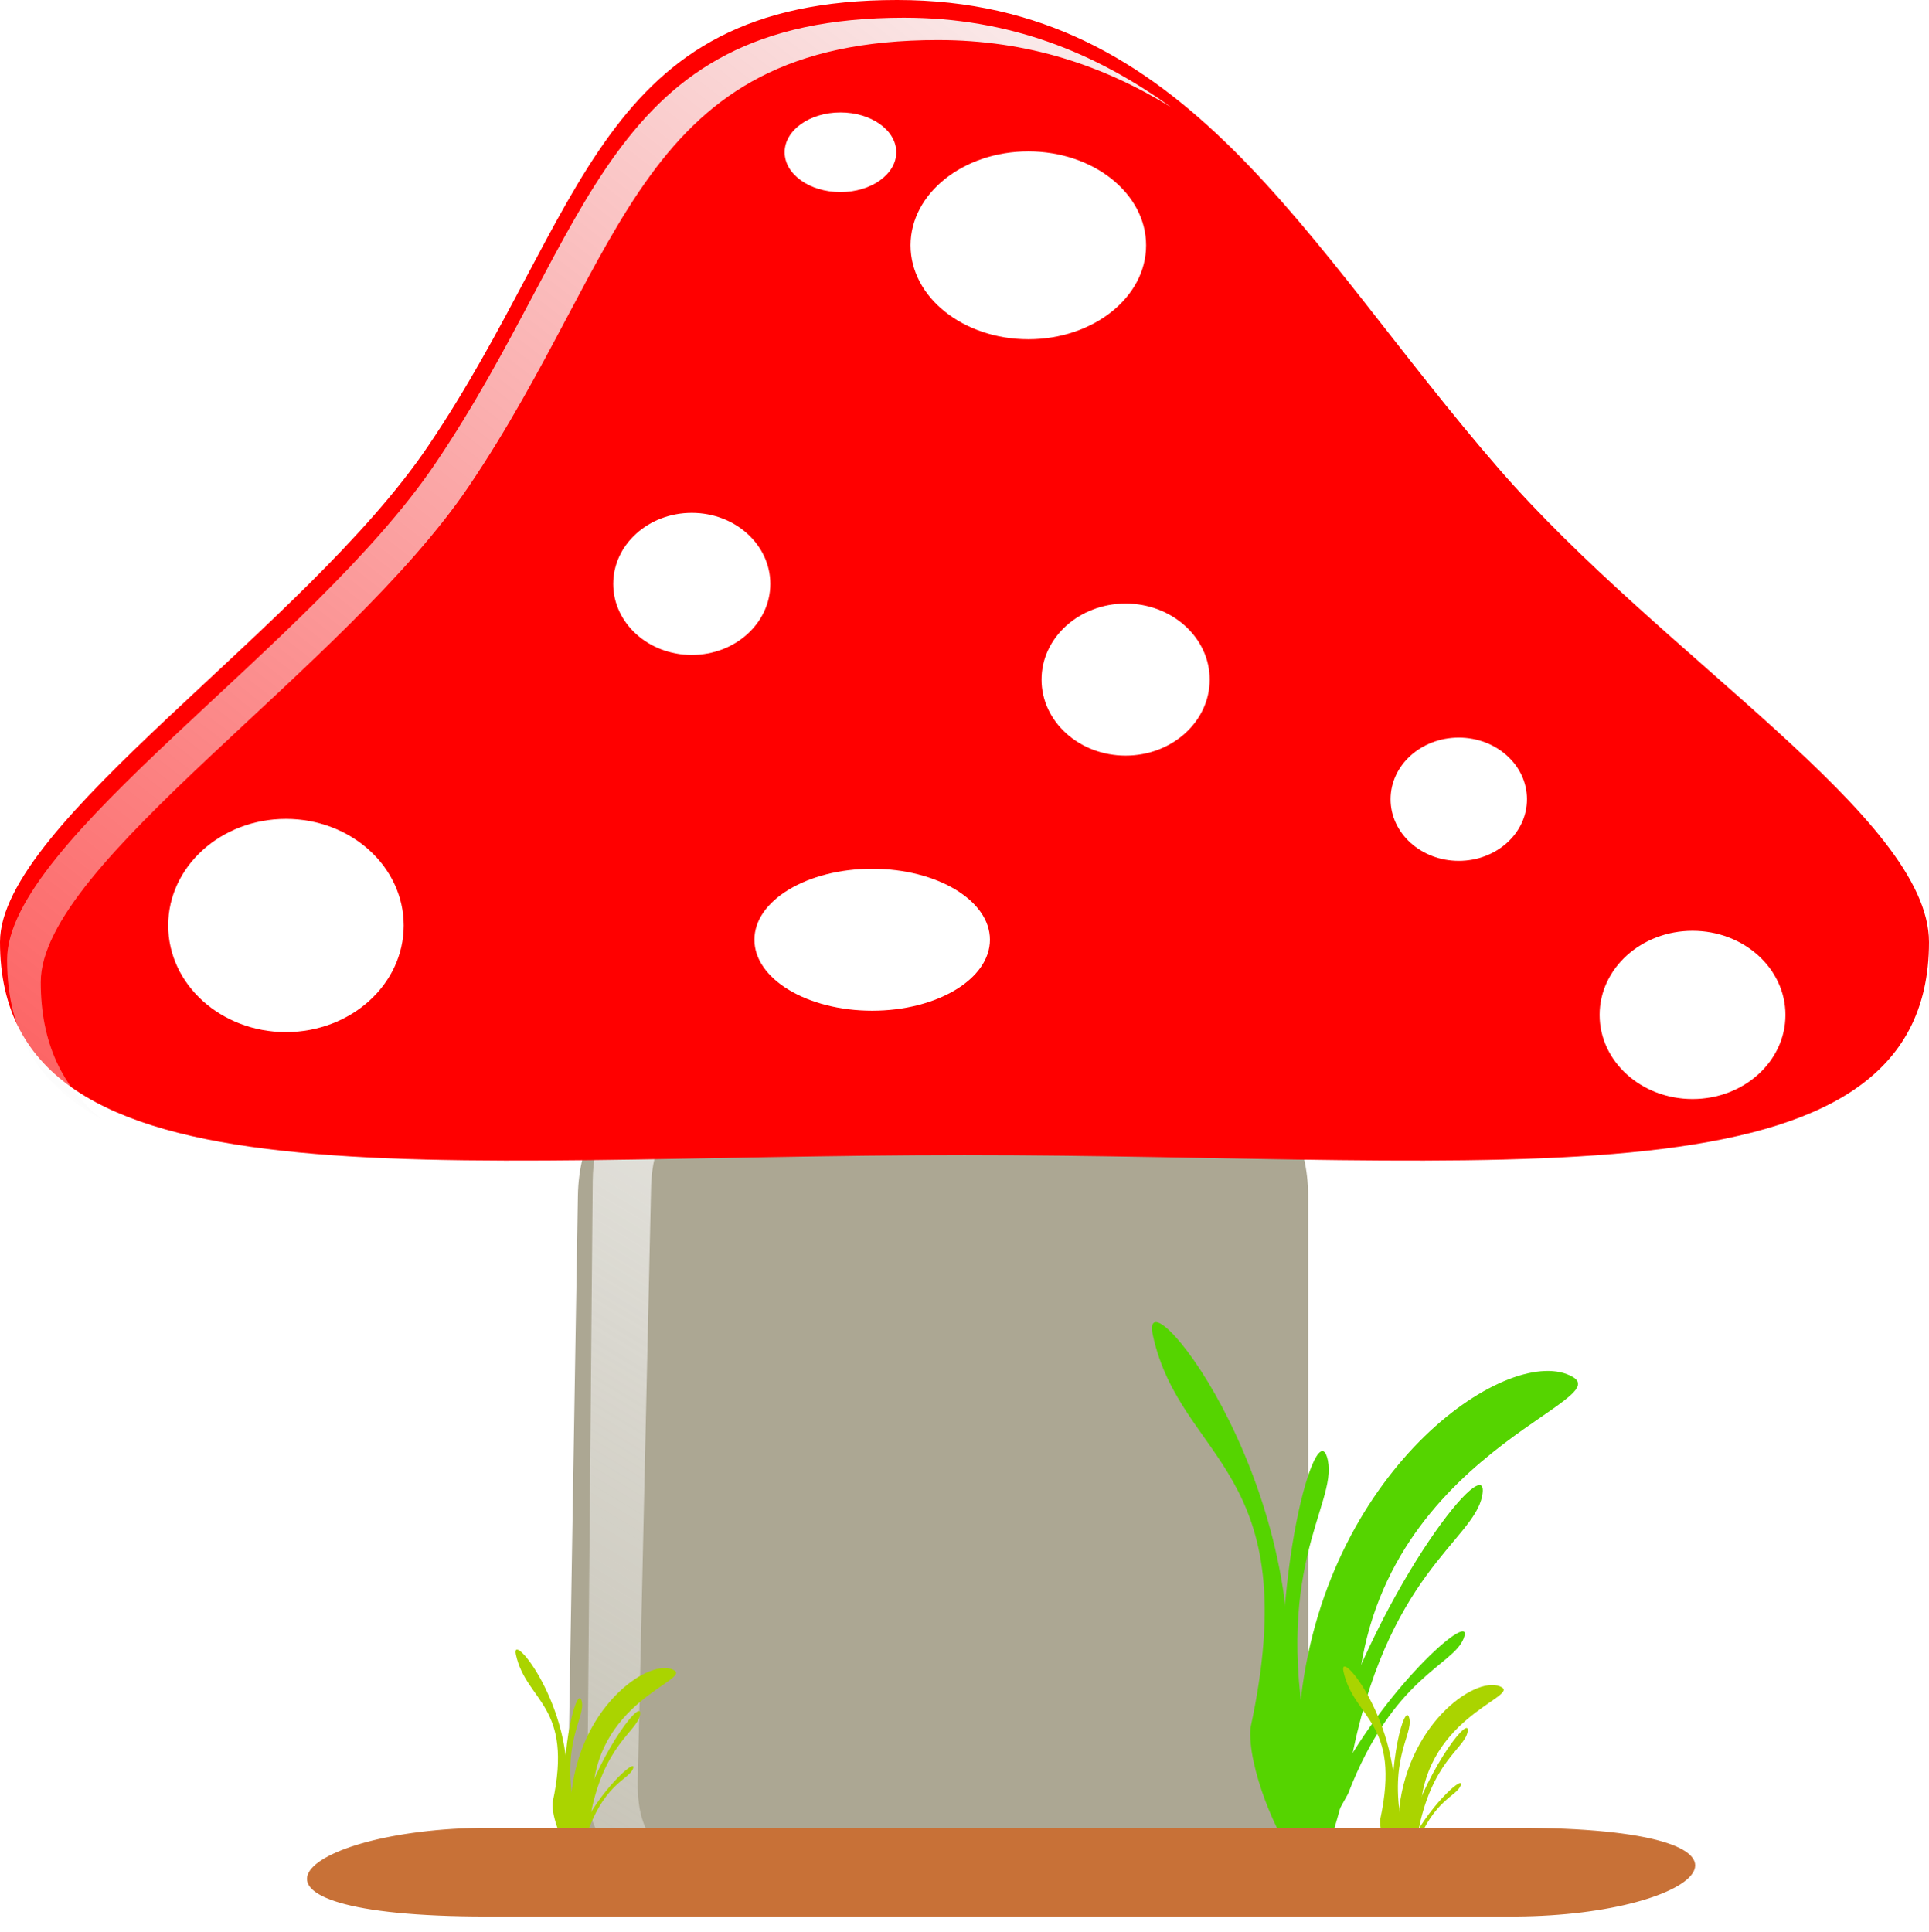<?xml version="1.0" encoding="UTF-8" standalone="no"?>
<!-- Created with Inkscape (http://www.inkscape.org/) -->
<svg
    xmlns:inkscape="http://www.inkscape.org/namespaces/inkscape"
    xmlns:rdf="http://www.w3.org/1999/02/22-rdf-syntax-ns#"
    xmlns="http://www.w3.org/2000/svg"
    xmlns:sodipodi="http://sodipodi.sourceforge.net/DTD/sodipodi-0.dtd"
    xmlns:cc="http://creativecommons.org/ns#"
    xmlns:xlink="http://www.w3.org/1999/xlink"
    xmlns:dc="http://purl.org/dc/elements/1.1/"
    id="svg2"
    viewBox="0 0 436.82 437.48"
    sodipodi:docname="_svgclean2.svg"
    version="1.1"
    inkscape:version="0.48.3.1 r9886"
  >
  <defs
      id="defs4"
    >
    <linearGradient
        id="linearGradient4004"
        inkscape:collect="always"
      >
      <stop
          id="stop4006"
          style="stop-color:#f9f9f9"
          offset="0"
      />
      <stop
          id="stop4008"
          style="stop-color:#f9f9f9;stop-opacity:0"
          offset="1"
      />
    </linearGradient
    >
    <linearGradient
        id="linearGradient4010"
        y2="478.39"
        xlink:href="#linearGradient4004"
        gradientUnits="userSpaceOnUse"
        x2="17.778"
        y1="-4.146"
        x1="393.65"
        inkscape:collect="always"
    />
    <linearGradient
        id="linearGradient4026"
        y2="531.73"
        xlink:href="#linearGradient4004"
        gradientUnits="userSpaceOnUse"
        x2="119.37"
        gradientTransform="translate(-1.5e-6,0)"
        y1="153.31"
        x1="347.94"
        inkscape:collect="always"
    />
    <filter
        id="filter4129"
        inkscape:menu="Distort"
        height="1.4"
        width="1.4"
        color-interpolation-filters="sRGB"
        y="-.2"
        x="-.2"
        inkscape:menu-tooltip="Displace the outside of shapes and pictures without altering their content"
        inkscape:label="Torn edges"
      >
      <feTurbulence
          id="feTurbulence4131"
          numOctaves="5"
          type="fractalNoise"
          baseFrequency="0.05"
          result="result91"
      />
      <feDisplacementMap
          id="feDisplacementMap4133"
          scale="25"
          yChannelSelector="A"
          in2="result91"
          result="result5"
          xChannelSelector="R"
          in="SourceGraphic"
      />
      <feComposite
          id="feComposite4135"
          operator="atop"
          in2="result5"
          in="SourceGraphic"
      />
    </filter
    >
  </defs
  >
  <sodipodi:namedview
      id="base"
      bordercolor="#666666"
      inkscape:pageshadow="2"
      inkscape:window-y="0"
      pagecolor="#ffffff"
      inkscape:window-maximized="0"
      inkscape:zoom="2.3250846"
      inkscape:window-x="0"
      inkscape:window-height="645"
      showgrid="false"
      borderopacity="1.0"
      inkscape:current-layer="layer1"
      inkscape:cx="218.85632"
      inkscape:cy="13.32404"
      showguides="true"
      inkscape:guide-bbox="true"
      inkscape:window-width="674"
      inkscape:pageopacity="0.0"
      inkscape:document-units="px"
  />
  <g
      id="layer1"
      inkscape:label="Capa 1"
      inkscape:groupmode="layer"
      transform="translate(-124.45,-11.1)"
    >
    <path
        id="rect3941"
        inkscape:connector-curvature="0"
        sodipodi:nodetypes="sssssssss"
        style="fill:#aca793"
        d="m305.15 238.76h65.689c27.607 0 49.833 19.199 49.833 43.046v136.97c0 23.848-22.225 21.523-49.833 21.523h-65.69c-27.607 0-52.492 2.322-52.098-21.523l2.265-136.97c0.394-23.845 22.225-43.046 49.833-43.046z"
    />
    <path
        id="path3999"
        inkscape:connector-curvature="0"
        sodipodi:nodetypes="sccsccccsccc"
        style="fill:url(#linearGradient4026)"
        d="m285.28 265.89c-14.739 0-26.396-6.987-26.607 12.728l-1.201 136.11c-0.211 19.715 13.069 17.792 27.808 17.792h0.801c-9.945-0.384-17.375-3.006-17.217-17.792l2.995-133.57c0.211-19.715 10.074-15.267 24.812-15.267zm35.07 166.63c3.685 0 7.185 0.128 10.37 0z"
    />
    <path
        id="path2985"
        inkscape:connector-curvature="0"
        sodipodi:nodetypes="sssssss"
        style="fill:#ff0000"
        d="m561.27 224.43c0 61.716-97.787 48.254-218.41 48.254-120.63 0-218.41 13.462-218.41-48.254 0-26.975 69.104-71.125 96.931-112.28 35.838-53.007 38.342-101.05 106.24-101.05 65.636 0 92.094 55.29 136.24 106.16 36.99 42.62 97.406 79.038 97.406 107.17z"
    />
    <path
        id="path3943"
        sodipodi:rx="26.666666"
        sodipodi:ry="30.476191"
        style="fill:#ffffff"
        sodipodi:type="arc"
        d="m-226.03 204.11c0 16.832-11.939 30.476-26.667 30.476s-26.667-13.645-26.667-30.476c0-16.832 11.939-30.476 26.667-30.476s26.667 13.645 26.667 30.476z"
        transform="matrix(1 0 0 .792 441.9 59.03)"
        sodipodi:cy="204.10822"
        sodipodi:cx="-252.69841"
    />
    <path
        id="path3945"
        sodipodi:rx="26.666666"
        sodipodi:ry="20.289576"
        style="fill:#ffffff"
        sodipodi:type="arc"
        d="m-226.03 204.11c0 11.206-11.939 20.29-26.667 20.29s-26.667-9.084-26.667-20.29 11.939-20.29 26.667-20.29 26.667 9.084 26.667 20.29z"
        transform="matrix(1 0 0 .792 574.65 62.256)"
        sodipodi:cy="204.10822"
        sodipodi:cx="-252.69841"
    />
    <path
        id="path3947"
        sodipodi:rx="26.666666"
        sodipodi:ry="30.476191"
        style="fill:#ffffff"
        sodipodi:type="arc"
        d="m-226.03 204.11c0 16.832-11.939 30.476-26.667 30.476s-26.667-13.645-26.667-30.476c0-16.832 11.939-30.476 26.667-30.476s26.667 13.645 26.667 30.476z"
        transform="matrix(1 0 0 .698 610.01 -75.811)"
        sodipodi:cy="204.10822"
        sodipodi:cx="-252.69841"
    />
    <path
        id="path3949"
        sodipodi:rx="26.666666"
        sodipodi:ry="30.476191"
        style="fill:#ffffff"
        sodipodi:type="arc"
        d="m-226.03 204.11c0 16.832-11.939 30.476-26.667 30.476s-26.667-13.645-26.667-30.476c0-16.832 11.939-30.476 26.667-30.476s26.667 13.645 26.667 30.476z"
        transform="matrix(.667 0 0 .528 449.65 35.556)"
        sodipodi:cy="204.10822"
        sodipodi:cx="-252.69841"
    />
    <path
        id="path3951"
        sodipodi:rx="26.666666"
        sodipodi:ry="30.476191"
        style="fill:#ffffff"
        sodipodi:type="arc"
        d="m-226.03 204.11c0 16.832-11.939 30.476-26.667 30.476s-26.667-13.645-26.667-30.476c0-16.832 11.939-30.476 26.667-30.476s26.667 13.645 26.667 30.476z"
        transform="matrix(.474 0 0 .296 434.55 -14.839)"
        sodipodi:cy="204.10822"
        sodipodi:cx="-252.69841"
    />
    <path
        id="path3953"
        sodipodi:rx="26.666666"
        sodipodi:ry="30.476191"
        style="fill:#ffffff"
        sodipodi:type="arc"
        d="m-226.03 204.11c0 16.832-11.939 30.476-26.667 30.476s-26.667-13.645-26.667-30.476c0-16.832 11.939-30.476 26.667-30.476s26.667 13.645 26.667 30.476z"
        transform="matrix(.714 0 0 .565 559.77 49.677)"
        sodipodi:cy="204.10822"
        sodipodi:cx="-252.69841"
    />
    <path
        id="path3955"
        sodipodi:rx="26.666666"
        sodipodi:ry="30.476191"
        style="fill:#ffffff"
        sodipodi:type="arc"
        d="m-226.03 204.11c0 16.832-11.939 30.476-26.667 30.476s-26.667-13.645-26.667-30.476c0-16.832 11.939-30.476 26.667-30.476s26.667 13.645 26.667 30.476z"
        transform="matrix(.579 0 0 .458 601.1 98.613)"
        sodipodi:cy="204.10822"
        sodipodi:cx="-252.69841"
    />
    <path
        id="path3957"
        sodipodi:rx="26.666666"
        sodipodi:ry="30.476191"
        style="fill:#ffffff"
        sodipodi:type="arc"
        d="m-226.03 204.11c0 16.832-11.939 30.476-26.667 30.476s-26.667-13.645-26.667-30.476c0-16.832 11.939-30.476 26.667-30.476s26.667 13.645 26.667 30.476z"
        transform="matrix(.789 0 0 .625 707.1 113.37)"
        sodipodi:cy="204.10822"
        sodipodi:cx="-252.69841"
    />
    <path
        id="path3991"
        style="fill:url(#linearGradient4010)"
        inkscape:connector-curvature="0"
        d="m329.24 15.107c-67.902 0-70.412 48.024-106.25 101.03-27.827 41.158-96.938 85.306-96.938 112.28 0 17.28 7.689 28.687 21.375 36.125-8.887-7.268-13.75-17.275-13.75-31.031 0-26.975 69.11-71.123 96.938-112.28 35.838-53.007 38.348-101.06 106.25-101.06 20.28 0 37.422 5.754 52.75 15.188-17.238-12.417-36.671-20.25-60.375-20.25z"
    />
    <g
        id="g4052"
        style="fill:#55d400"
        transform="matrix(.995 .103 -.103 .995 53.297 -44.804)"
      >
      <path
          id="path4030"
          d="m409.04 400.24c5.09 72.469 12.77 22.841 13.178 5.294-6.571-59.769 51.182-78.977 40.584-83.837-14.493-6.645-53.084 25.35-53.762 78.542z"
          sodipodi:nodetypes="ccsc"
          style="fill:#55d400"
          inkscape:connector-curvature="0"
      />
      <path
          id="path4037"
          inkscape:connector-curvature="0"
          sodipodi:nodetypes="ccsc"
          style="fill:#55d400"
          d="m406.74 412.92c14.833 51.517 8.482 14.042 6.074 1.315-13.946-42.123-0.079-58.193-3.272-68.094-3.611-11.198-10.504 28.285-2.802 66.779z"
      />
      <path
          id="path4039"
          d="m416.6 411c-6.345 53.233 2.361 16.234 5.086 3.572 3.513-44.232 22.534-53.653 23.438-64.017 1.022-11.721-20.667 21.983-28.524 60.445z"
          sodipodi:nodetypes="ccsc"
          style="fill:#55d400"
          inkscape:connector-curvature="0"
      />
      <path
          id="path4041"
          inkscape:connector-curvature="0"
          sodipodi:nodetypes="ccsc"
          style="fill:#55d400"
          d="m406.13 402.49c25.574 67.058-7.359 23.292-7.767 5.745 6.571-59.769-21.871-58.234-31.114-86.091-5.021-15.132 38.203 27.153 38.881 80.346z"
      />
      <path
          id="path4045"
          inkscape:connector-curvature="0"
          sodipodi:nodetypes="ccsc"
          style="fill:#55d400"
          d="m419.07 417.95c-10.322 32.901-0.432 10.543 2.792 2.861 7.465-27.547 20.606-31.247 22.406-37.692 2.036-7.289-15.672 11.447-25.198 34.831z"
      />
    </g
    >
    <g
        id="g4059"
        style="fill:#aad400"
        transform="matrix(.375 .039 -.039 .375 116.12 250.68)"
      >
      <path
          id="path4061"
          inkscape:connector-curvature="0"
          sodipodi:nodetypes="ccsc"
          style="fill:#aad400"
          d="m409.04 400.24c5.09 72.469 12.77 22.841 13.178 5.294-6.571-59.769 51.182-78.977 40.584-83.837-14.493-6.645-53.084 25.35-53.762 78.542z"
      />
      <path
          id="path4063"
          d="m406.74 412.92c14.833 51.517 8.482 14.042 6.074 1.315-13.946-42.123-0.079-58.193-3.272-68.094-3.611-11.198-10.504 28.285-2.802 66.779z"
          sodipodi:nodetypes="ccsc"
          style="fill:#aad400"
          inkscape:connector-curvature="0"
      />
      <path
          id="path4065"
          inkscape:connector-curvature="0"
          sodipodi:nodetypes="ccsc"
          style="fill:#aad400"
          d="m416.6 411c-6.345 53.233 2.361 16.234 5.086 3.572 3.513-44.232 22.534-53.653 23.438-64.017 1.022-11.721-20.667 21.983-28.524 60.445z"
      />
      <path
          id="path4067"
          d="m406.13 402.49c25.574 67.058-7.359 23.292-7.767 5.745 6.571-59.769-21.871-58.234-31.114-86.091-5.021-15.132 38.203 27.153 38.881 80.346z"
          sodipodi:nodetypes="ccsc"
          style="fill:#aad400"
          inkscape:connector-curvature="0"
      />
      <path
          id="path4069"
          d="m419.07 417.95c-10.322 32.901-0.432 10.543 2.792 2.861 7.465-27.547 20.606-31.247 22.406-37.692 2.036-7.289-15.672 11.447-25.198 34.831z"
          sodipodi:nodetypes="ccsc"
          style="fill:#aad400"
          inkscape:connector-curvature="0"
      />
    </g
    >
    <g
        id="g4071"
        style="fill:#aad400"
        transform="matrix(.375 .039 -.039 .375 303.53 254.52)"
      >
      <path
          id="path4073"
          d="m409.04 400.24c5.09 72.469 12.77 22.841 13.178 5.294-6.571-59.769 51.182-78.977 40.584-83.837-14.493-6.645-53.084 25.35-53.762 78.542z"
          sodipodi:nodetypes="ccsc"
          style="fill:#aad400"
          inkscape:connector-curvature="0"
      />
      <path
          id="path4075"
          inkscape:connector-curvature="0"
          sodipodi:nodetypes="ccsc"
          style="fill:#aad400"
          d="m406.74 412.92c14.833 51.517 8.482 14.042 6.074 1.315-13.946-42.123-0.079-58.193-3.272-68.094-3.611-11.198-10.504 28.285-2.802 66.779z"
      />
      <path
          id="path4077"
          d="m416.6 411c-6.345 53.233 2.361 16.234 5.086 3.572 3.513-44.232 22.534-53.653 23.438-64.017 1.022-11.721-20.667 21.983-28.524 60.445z"
          sodipodi:nodetypes="ccsc"
          style="fill:#aad400"
          inkscape:connector-curvature="0"
      />
      <path
          id="path4079"
          inkscape:connector-curvature="0"
          sodipodi:nodetypes="ccsc"
          style="fill:#aad400"
          d="m406.13 402.49c25.574 67.058-7.359 23.292-7.767 5.745 6.571-59.769-21.871-58.234-31.114-86.091-5.021-15.132 38.203 27.153 38.881 80.346z"
      />
      <path
          id="path4081"
          inkscape:connector-curvature="0"
          sodipodi:nodetypes="ccsc"
          style="fill:#aad400"
          d="m419.07 417.95c-10.322 32.901-0.432 10.543 2.792 2.861 7.465-27.547 20.606-31.247 22.406-37.692 2.036-7.289-15.672 11.447-25.198 34.831z"
      />
    </g
    >
    <path
        id="rect4049"
        style="filter:url(#filter4129);fill:#c87137"
        d="m169.23 428.86h348.89c96.198 0.008 64.541 24.458 0 24.788h-348.89c-96.198-0.008-64.541-24.458 0-24.788z"
        sodipodi:nodetypes="ccccc"
        inkscape:connector-curvature="0"
        transform="matrix(.668 0 0 .811 121.57 77.208)"
    />
  </g
  >
</svg
>
